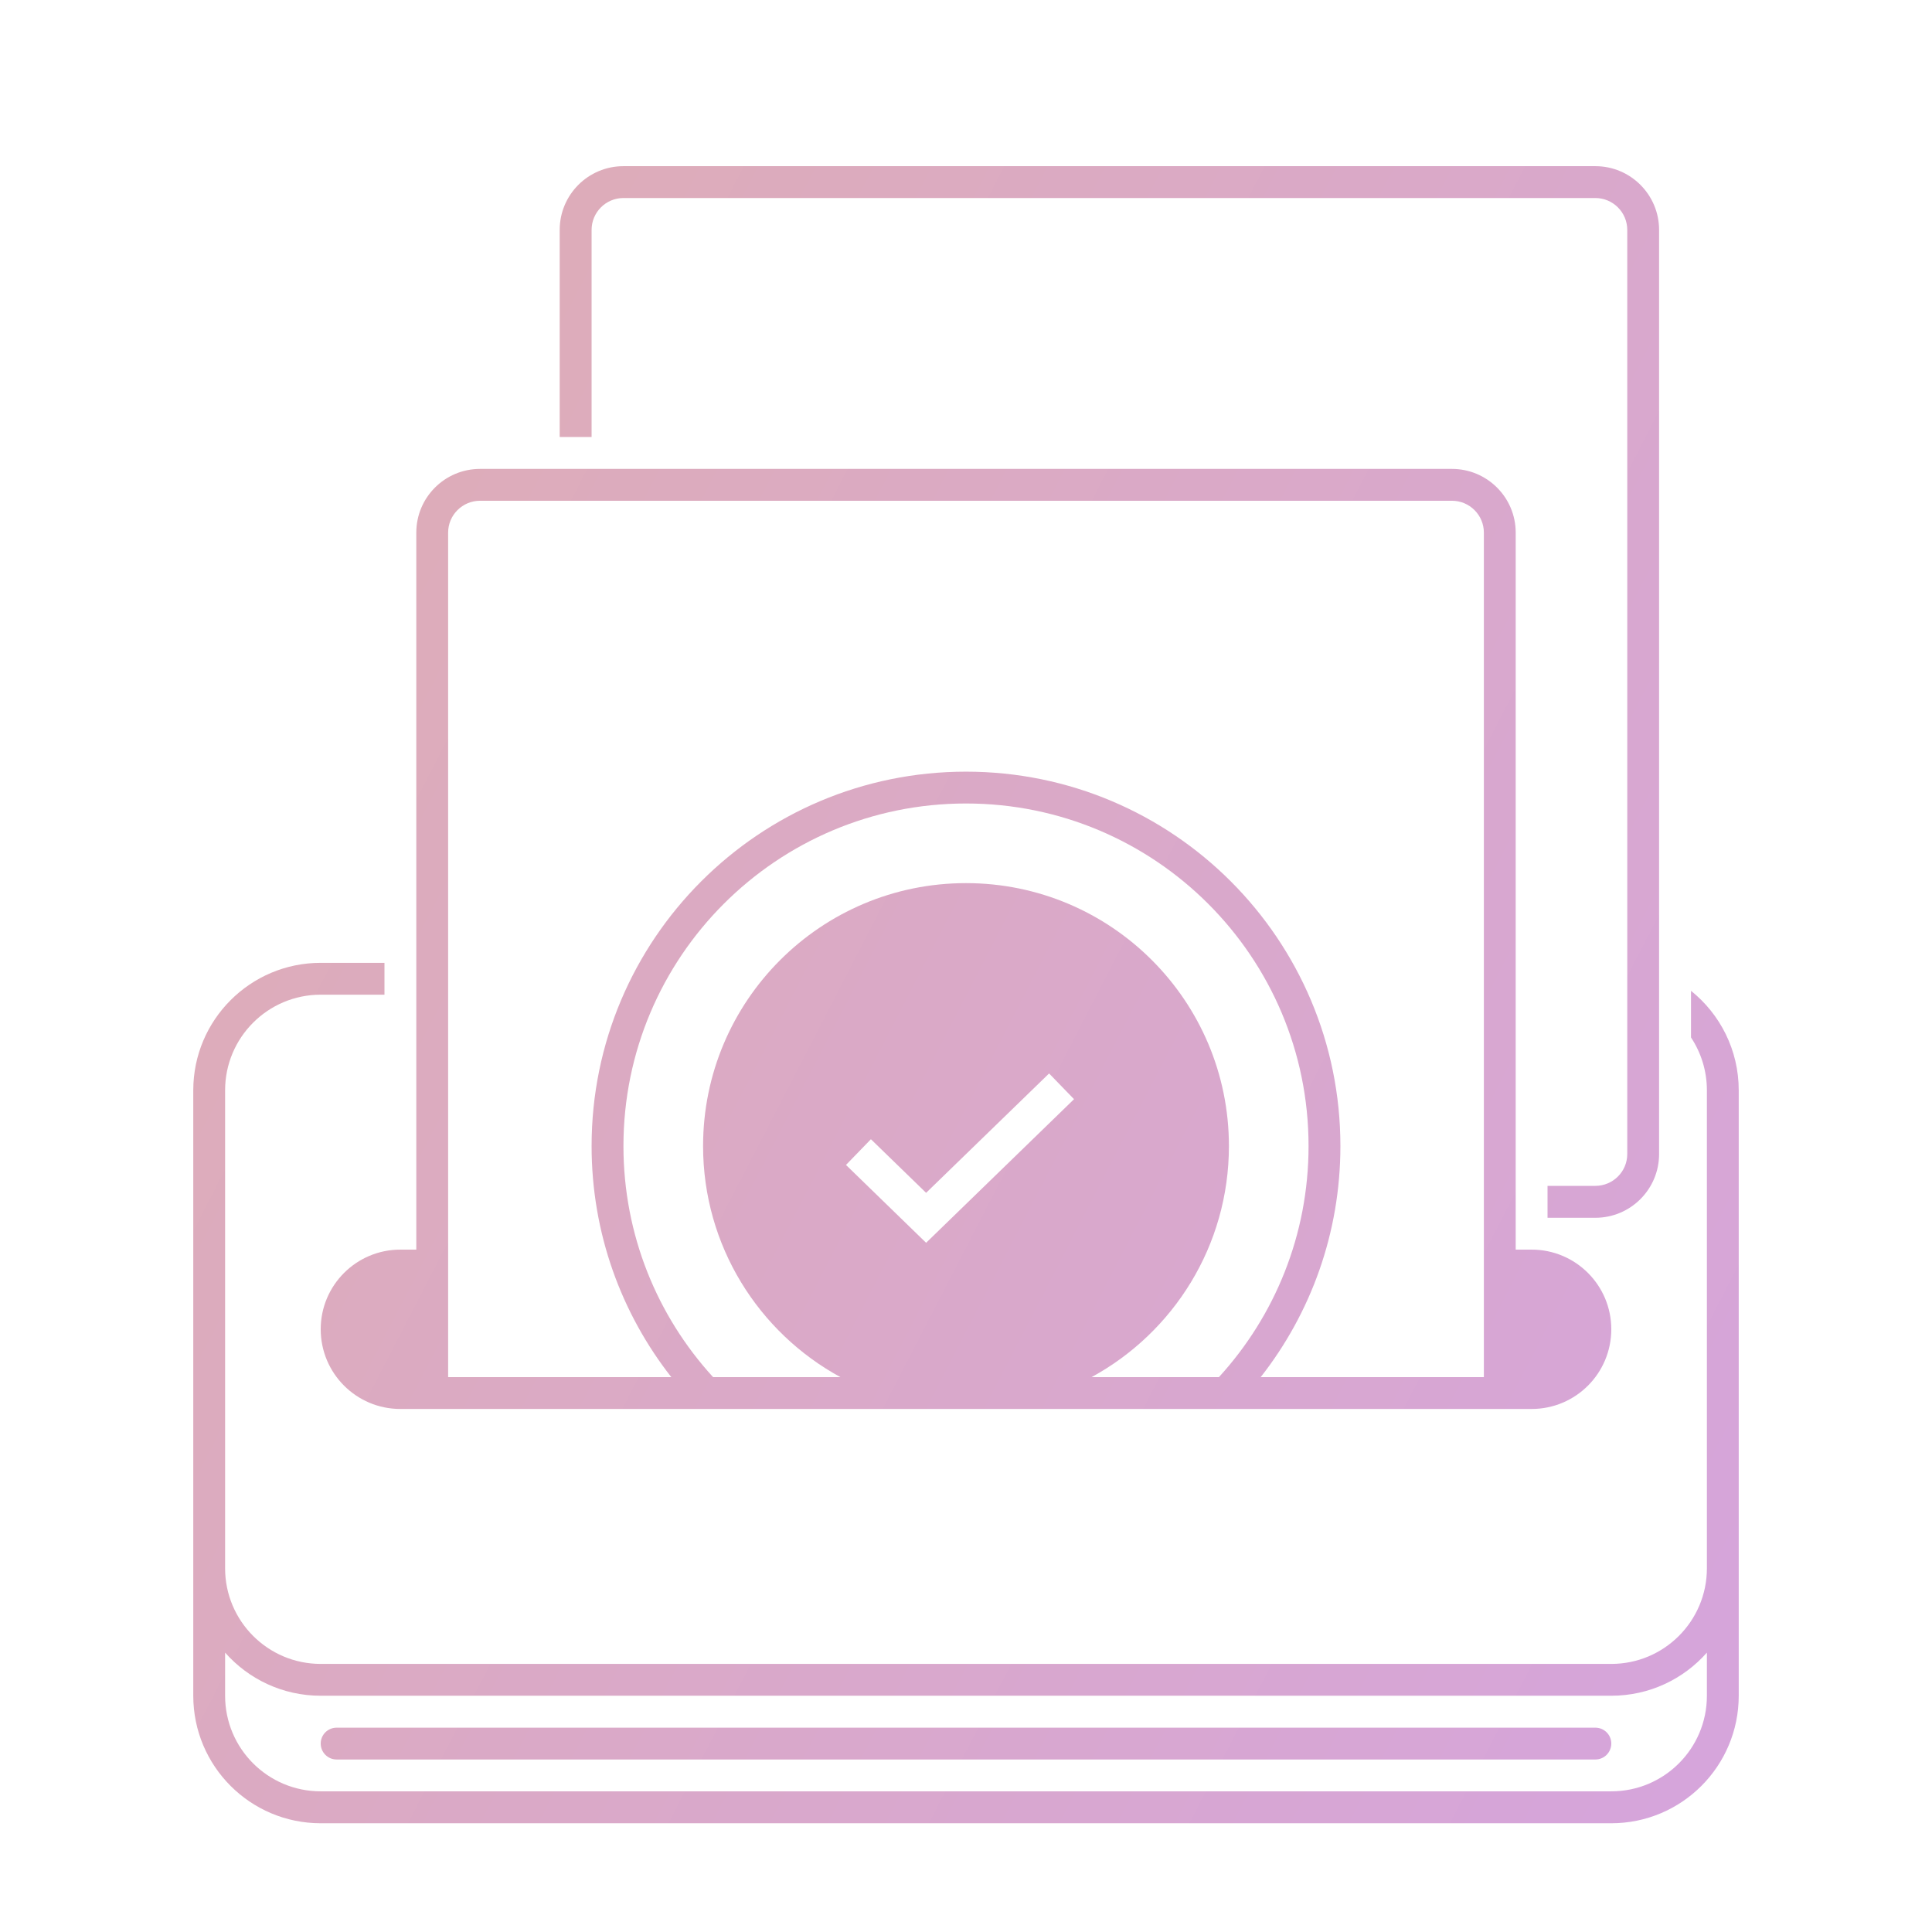 <svg xmlns="http://www.w3.org/2000/svg" xmlns:xlink="http://www.w3.org/1999/xlink" width="105px" height="105px" viewBox="0 0 105 105" version="1.1">
<defs>
<linearGradient id="linear0" gradientUnits="userSpaceOnUse" x1="-57.612" y1="22.361" x2="329.447" y2="222.471" gradientTransform="matrix(0.404,0,0,0.404,0,0)">
<stop offset="0" stop-color="#E1B0A8"/>
<stop offset="1" stop-color="#D3A2E7"/>
</linearGradient>
<linearGradient id="linear1" gradientUnits="userSpaceOnUse" x1="-57.612" y1="22.361" x2="329.447" y2="222.471" gradientTransform="matrix(0.404,0,0,0.404,0,0)">
<stop offset="0" stop-color="#E1B0A8"/>
<stop offset="1" stop-color="#D3A2E7"/>
</linearGradient>
<linearGradient id="linear2" gradientUnits="userSpaceOnUse" x1="-57.612" y1="22.361" x2="329.447" y2="222.471" gradientTransform="matrix(0.404,0,0,0.404,0,0)">
<stop offset="0" stop-color="#E1B0A8"/>
<stop offset="1" stop-color="#D3A2E7"/>
</linearGradient>
<linearGradient id="linear3" gradientUnits="userSpaceOnUse" x1="-57.612" y1="22.361" x2="329.447" y2="222.471" gradientTransform="matrix(0.404,0,0,0.404,0,0)">
<stop offset="0" stop-color="#E1B0A8"/>
<stop offset="1" stop-color="#D3A2E7"/>
</linearGradient>
<linearGradient id="linear4" gradientUnits="userSpaceOnUse" x1="-57.612" y1="22.361" x2="329.447" y2="222.471" gradientTransform="matrix(0.404,0,0,0.404,0,0)">
<stop offset="0" stop-color="#E1B0A8"/>
<stop offset="1" stop-color="#D3A2E7"/>
</linearGradient>
<linearGradient id="linear5" gradientUnits="userSpaceOnUse" x1="-57.612" y1="22.361" x2="329.447" y2="222.471" gradientTransform="matrix(0.404,0,0,0.404,0,0)">
<stop offset="0" stop-color="#E1B0A8"/>
<stop offset="1" stop-color="#D3A2E7"/>
</linearGradient>
</defs>
<g id="surface1">
<path style=" stroke:none;fill-rule:nonzero;fill:url(#linear0);" d="M 66.246 74.844 C 69.273 71.531 71.117 67.125 71.117 62.285 C 71.117 52.004 62.781 43.668 52.5 43.668 C 42.219 43.668 33.883 52.004 33.883 62.285 C 33.883 67.125 35.727 71.531 38.754 74.844 L 36.484 74.844 C 33.77 71.383 32.152 67.023 32.152 62.285 C 32.152 51.047 41.262 41.938 52.5 41.938 C 63.738 41.938 72.848 51.047 72.848 62.285 C 72.848 67.023 71.23 71.383 68.516 74.844 Z M 66.246 74.844 "/>
<path style=" stroke:none;fill-rule:evenodd;fill:url(#linear1);" d="M 59.324 74.844 C 63.77 72.422 66.789 67.707 66.789 62.285 C 66.789 54.395 60.391 47.996 52.5 47.996 C 44.609 47.996 38.211 54.395 38.211 62.285 C 38.211 67.707 41.23 72.422 45.676 74.844 Z M 50.332 67.543 L 58.371 59.738 L 57.016 58.34 L 50.332 64.828 L 47.332 61.914 L 45.977 63.312 Z M 50.332 67.543 "/>
<path style=" stroke:none;fill-rule:evenodd;fill:url(#linear2);" d="M 22.625 28.945 L 22.625 67.914 L 21.758 67.914 C 19.367 67.914 17.43 69.852 17.43 72.242 C 17.43 74.637 19.367 76.574 21.758 76.574 L 83.242 76.574 C 85.633 76.574 87.57 74.637 87.57 72.242 C 87.57 69.852 85.633 67.914 83.242 67.914 L 82.375 67.914 L 82.375 28.945 C 82.375 27.035 80.824 25.484 78.91 25.484 L 26.09 25.484 C 24.176 25.484 22.625 27.035 22.625 28.945 Z M 78.91 27.215 L 26.09 27.215 C 25.133 27.215 24.355 27.992 24.355 28.945 L 24.355 74.844 L 80.645 74.844 L 80.645 28.945 C 80.645 27.992 79.867 27.215 78.91 27.215 Z M 78.91 27.215 "/>
<path style=" stroke:none;fill-rule:nonzero;fill:url(#linear3);" d="M 33.883 10.762 L 86.703 10.762 C 87.66 10.762 88.438 11.539 88.438 12.496 L 88.438 62.719 C 88.438 63.676 87.66 64.449 86.703 64.449 L 84.105 64.449 L 84.105 66.184 L 86.703 66.184 C 88.617 66.184 90.168 64.633 90.168 62.719 L 90.168 12.496 C 90.168 10.582 88.617 9.031 86.703 9.031 L 33.883 9.031 C 31.969 9.031 30.418 10.582 30.418 12.496 L 30.418 23.75 L 32.152 23.75 L 32.152 12.496 C 32.152 11.539 32.926 10.762 33.883 10.762 Z M 33.883 10.762 "/>
<path style=" stroke:none;fill-rule:nonzero;fill:url(#linear4);" d="M 17.43 94.758 C 17.43 94.281 17.816 93.895 18.297 93.895 L 86.703 93.895 C 87.184 93.895 87.57 94.281 87.57 94.758 C 87.57 95.238 87.184 95.625 86.703 95.625 L 18.297 95.625 C 17.816 95.625 17.43 95.238 17.43 94.758 Z M 17.43 94.758 "/>
<path style=" stroke:none;fill-rule:evenodd;fill:url(#linear5);" d="M 20.895 52.328 L 17.43 52.328 C 13.605 52.328 10.504 55.43 10.504 59.254 L 10.504 92.16 C 10.504 95.988 13.605 99.09 17.43 99.09 L 87.57 99.09 C 91.395 99.09 94.496 95.988 94.496 92.16 L 94.496 59.254 C 94.496 57.066 93.484 55.117 91.902 53.848 L 91.902 56.383 C 92.445 57.203 92.766 58.191 92.766 59.254 L 92.766 85.234 C 92.766 88.102 90.441 90.43 87.57 90.43 L 17.43 90.43 C 14.559 90.43 12.234 88.102 12.234 85.234 L 12.234 59.254 C 12.234 56.387 14.559 54.059 17.43 54.059 L 20.895 54.059 Z M 92.766 89.816 L 92.766 92.16 C 92.766 95.031 90.441 97.355 87.57 97.355 L 17.43 97.355 C 14.559 97.355 12.234 95.031 12.234 92.16 L 12.234 89.816 C 13.504 91.254 15.359 92.16 17.43 92.16 L 87.57 92.16 C 89.641 92.16 91.496 91.254 92.766 89.816 Z M 92.766 89.816 "/>
</g>
</svg>

